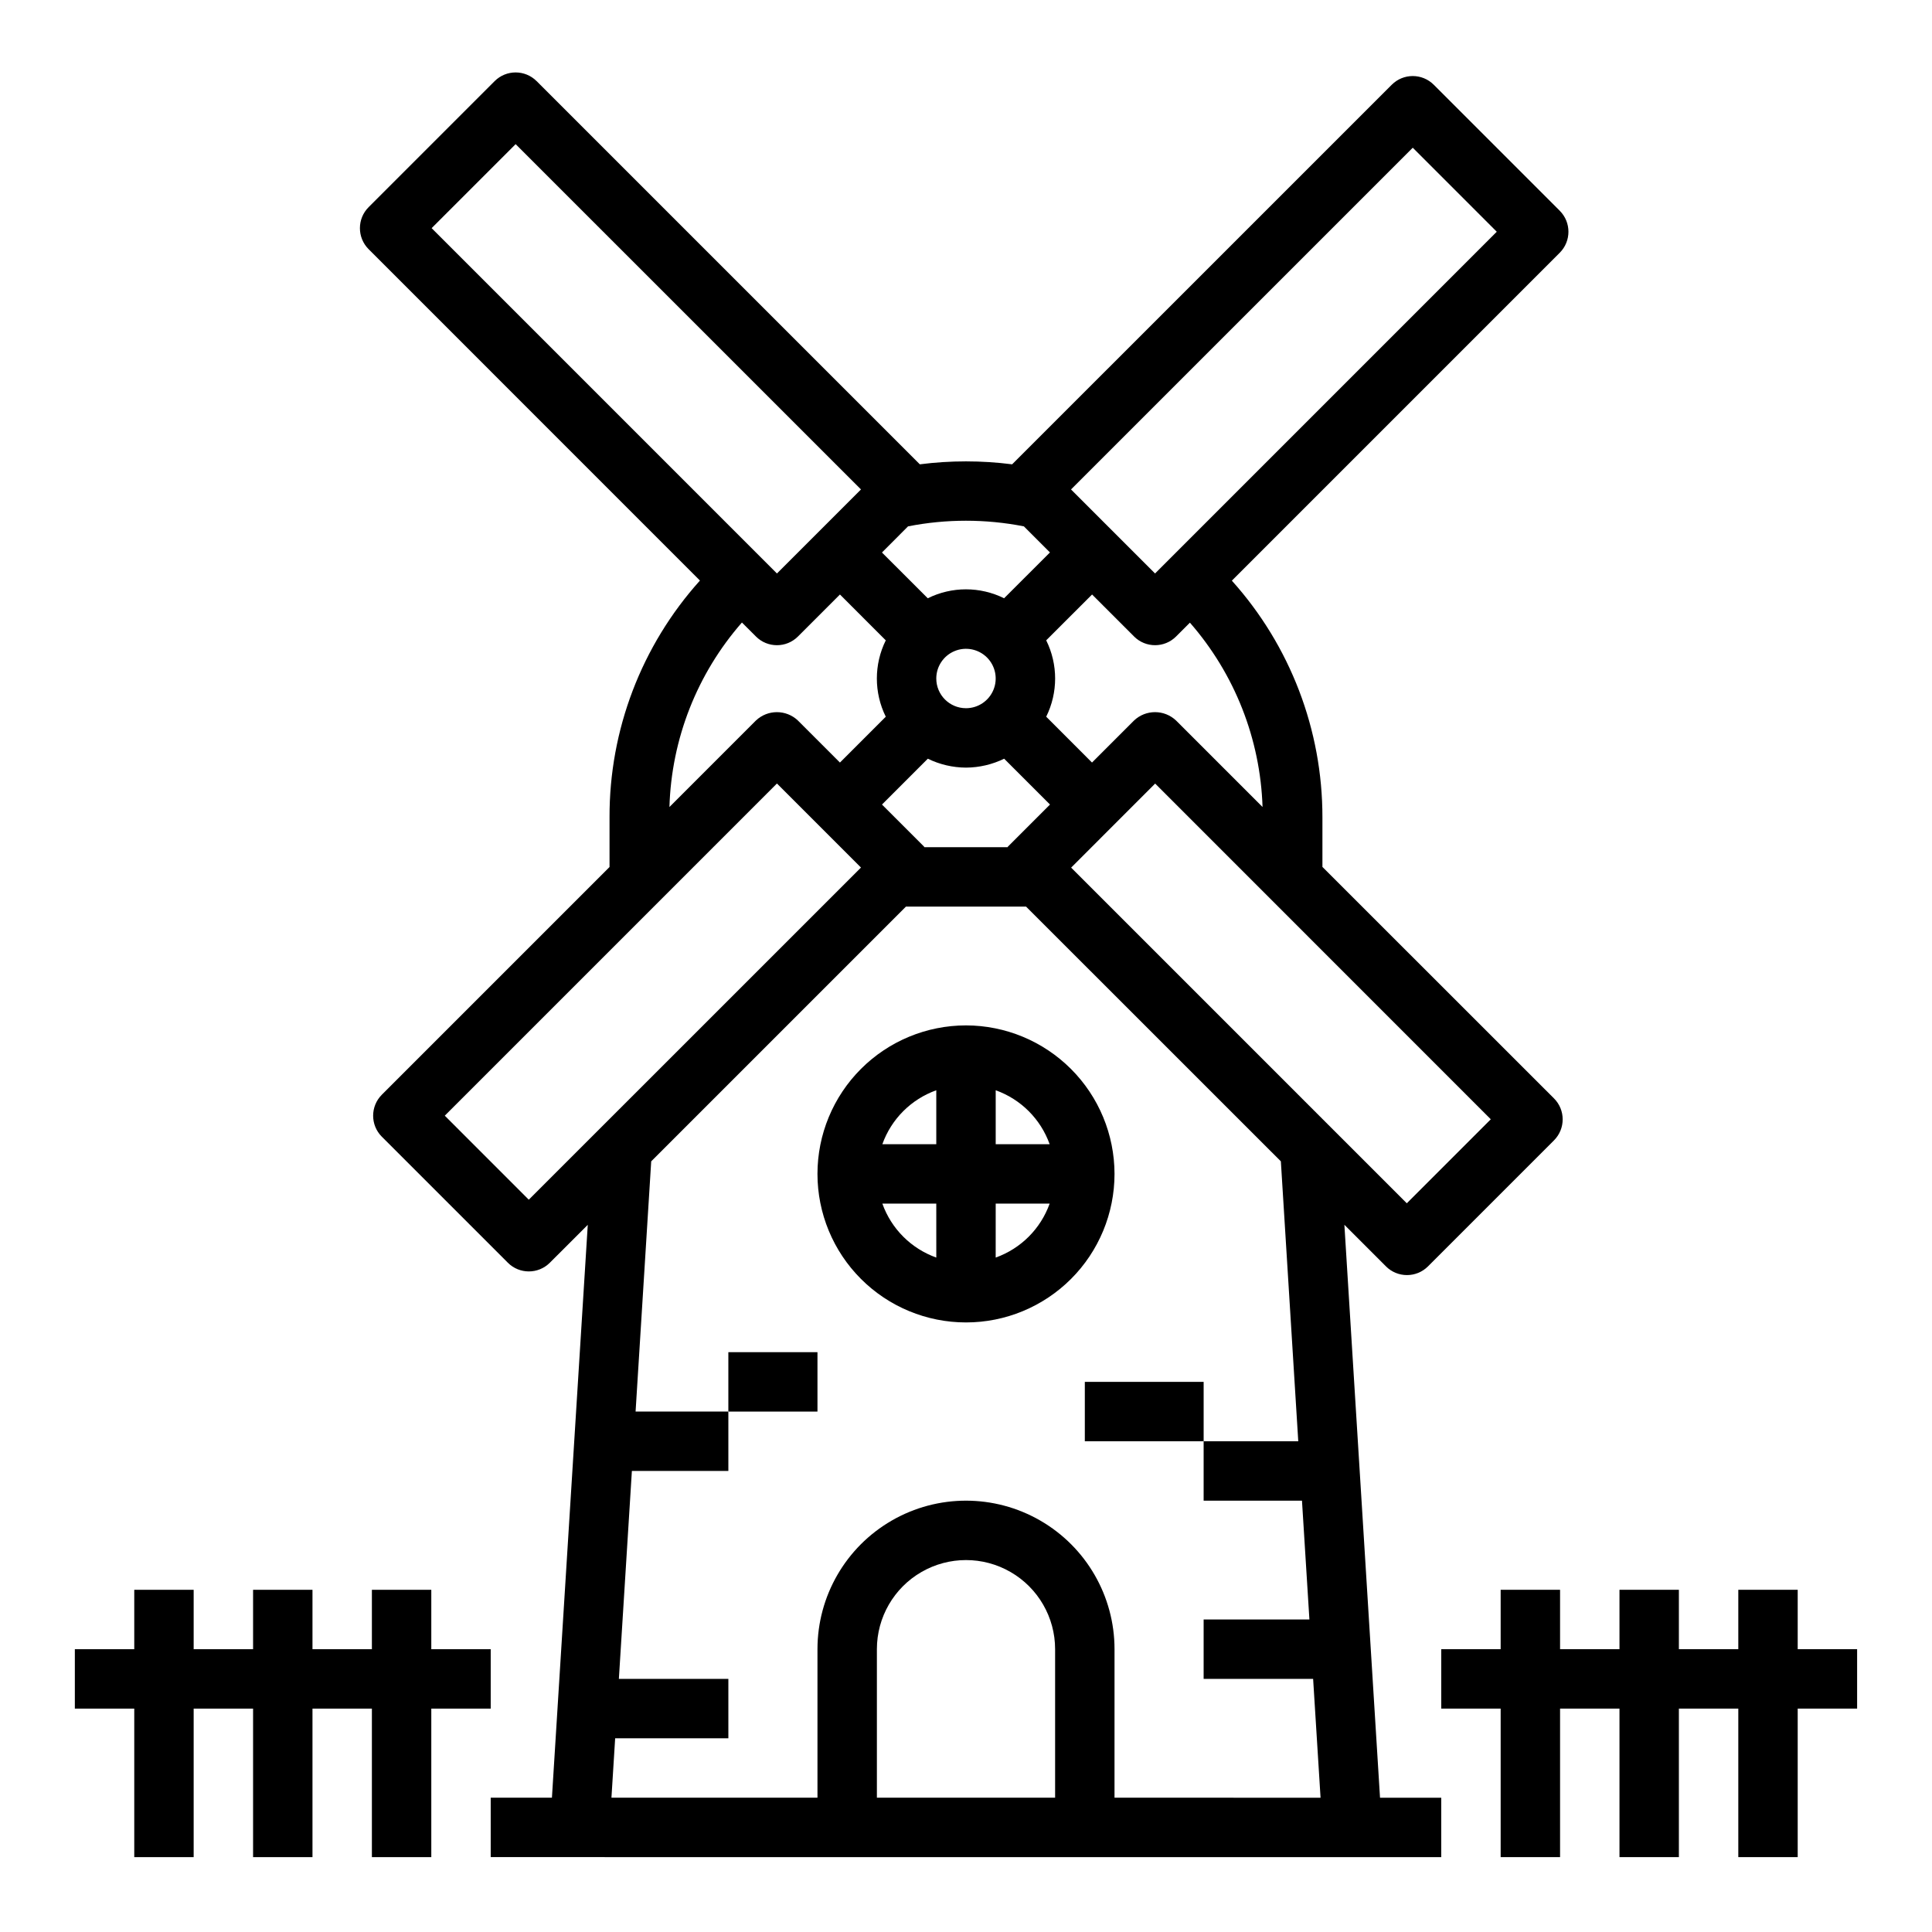 <?xml version="1.0" encoding="UTF-8"?>
<!-- The Best Svg Icon site in the world: iconSvg.co, Visit us! https://iconsvg.co -->
<svg fill="#000000" width="800px" height="800px" version="1.1" viewBox="144 144 512 512" xmlns="http://www.w3.org/2000/svg">
 <g>
  <path d="m557.35 199.85-33.391-33.391c-3.074-3.074-8.059-3.074-11.133 0l-100.6 100.59c-8.121-1.039-16.344-1.039-24.465 0l-101.55-101.55v0.004c-3.074-3.074-8.055-3.074-11.129 0l-33.395 33.398c-3.074 3.074-3.074 8.059 0 11.133l87.805 87.82c-15.496 17.234-24.035 39.609-23.961 62.785v13.129l-60.34 60.34v0.004c-3.074 3.074-3.074 8.055 0 11.129l33.395 33.395c3.074 3.074 8.055 3.074 11.129 0l10.051-10.043-9.5 151.82h-16.223v15.742l251.9 0.004v-15.746h-16.223l-9.445-151.83 11.02 11.02v0.004c3.074 3.07 8.059 3.07 11.133 0l33.395-33.395h-0.004c3.074-3.074 3.074-8.059 0-11.129l-61.363-61.34v-13.109c0.031-23.164-8.52-45.52-24-62.754l86.891-86.898c3.074-3.074 3.074-8.059 0-11.133zm-172.71 83.641c10.137-1.988 20.562-1.988 30.699 0l6.91 6.91-12.156 12.148h0.004c-6.371-3.16-13.855-3.16-20.23 0l-12.137-12.129zm15.359 63.938c3.504-0.02 6.961-0.824 10.113-2.363l12.148 12.148-11.133 11.133c-0.047 0.047-0.062 0.117-0.109 0.164h-22.043c-0.047-0.047-0.062-0.117-0.109-0.164l-11.133-11.133 12.148-12.148c3.152 1.539 6.609 2.344 10.117 2.363zm-7.871-23.617h-0.004c0-3.184 1.918-6.055 4.859-7.273s6.328-0.543 8.582 1.707c2.25 2.254 2.922 5.637 1.703 8.578-1.215 2.941-4.086 4.859-7.269 4.859-4.348 0-7.875-3.523-7.875-7.871zm-133.74-119.35 22.262-22.262 91.52 91.512-22.27 22.27zm82.23 104.51 3.715 3.707v0.004c3.074 3.07 8.055 3.07 11.129 0l11.133-11.133 12.145 12.148c-3.152 6.375-3.152 13.859 0 20.238l-12.148 12.148-11.141-11.141h0.004c-3.121-2.953-8.008-2.953-11.129 0l-22.914 22.922h-0.004c0.535-18.035 7.324-35.32 19.211-48.895zm-56.484 152.96-22.262-22.266 88.027-88.031 22.27 22.277zm139.48 158.48h-47.23v-39.359c0-8.438 4.5-16.234 11.809-20.453 7.305-4.219 16.309-4.219 23.613 0 7.309 4.219 11.809 12.016 11.809 20.453zm15.742 0 0.004-39.359c0-14.062-7.504-27.055-19.68-34.086-12.18-7.031-27.184-7.031-39.359 0-12.18 7.031-19.684 20.023-19.684 34.086v39.359h-54.598l0.984-15.742h30v-15.746h-29.016l3.449-55.105 25.566 0.004v-15.746h-24.586l4.141-66.312 67.512-67.512h31.82l67.531 67.512 4.613 74.184h-25.078v15.742h26.062l1.969 31.488-28.031 0.004v15.742h29.016l1.969 31.488zm99.719-179.79-22.262 22.262-88.953-88.953 22.27-22.277zm-60.488-82.758-22.922-22.922h-0.004c-3.121-2.953-8.008-2.953-11.129 0l-11.141 11.141-12.137-12.148c3.152-6.379 3.152-13.863 0-20.238l12.156-12.148 11.133 11.133h-0.004c3.074 3.07 8.055 3.07 11.129 0l3.668-3.668v-0.004c11.867 13.574 18.668 30.836 19.25 48.855zm-28.488-61.883-22.27-22.27 90.566-90.559 22.262 22.262z"/>
  <path d="m400 415.74c-10.441 0-20.453 4.148-27.832 11.527-7.383 7.383-11.531 17.395-11.531 27.832 0 10.441 4.148 20.453 11.531 27.832 7.379 7.383 17.391 11.527 27.832 11.527 10.438 0 20.449-4.144 27.832-11.527 7.379-7.379 11.527-17.391 11.527-27.832-0.012-10.434-4.164-20.438-11.543-27.816s-17.383-11.531-27.816-11.543zm-7.871 61.527h-0.004c-6.664-2.379-11.914-7.629-14.293-14.293h14.293zm-0.004-30.039h-14.293c2.379-6.668 7.629-11.914 14.293-14.297zm15.742 30.039 0.004-14.293h14.297c-2.383 6.664-7.629 11.914-14.297 14.293zm0.004-30.039v-14.297c6.668 2.383 11.914 7.629 14.297 14.297z"/>
  <path d="m337.02 502.34h23.617v15.742h-23.617z"/>
  <path d="m431.49 510.21h31.488v15.742h-31.488z"/>
  <path d="m179.58 636.16h15.742v-39.359h15.746v39.359h15.742v-39.359h15.746v39.359h15.742v-39.359h15.746v-15.746h-15.746v-15.742h-15.742v15.742h-15.746v-15.742h-15.742v15.742h-15.746v-15.742h-15.742v15.742h-15.746v15.746h15.746z"/>
  <path d="m620.41 565.31h-15.742v15.742h-15.746v-15.742h-15.742v15.742h-15.746v-15.742h-15.742v15.742h-15.746v15.746h15.746v39.359h15.742v-39.359h15.746v39.359h15.742v-39.359h15.746v39.359h15.742v-39.359h15.746v-15.746h-15.746z"/>
 </g>
</svg>